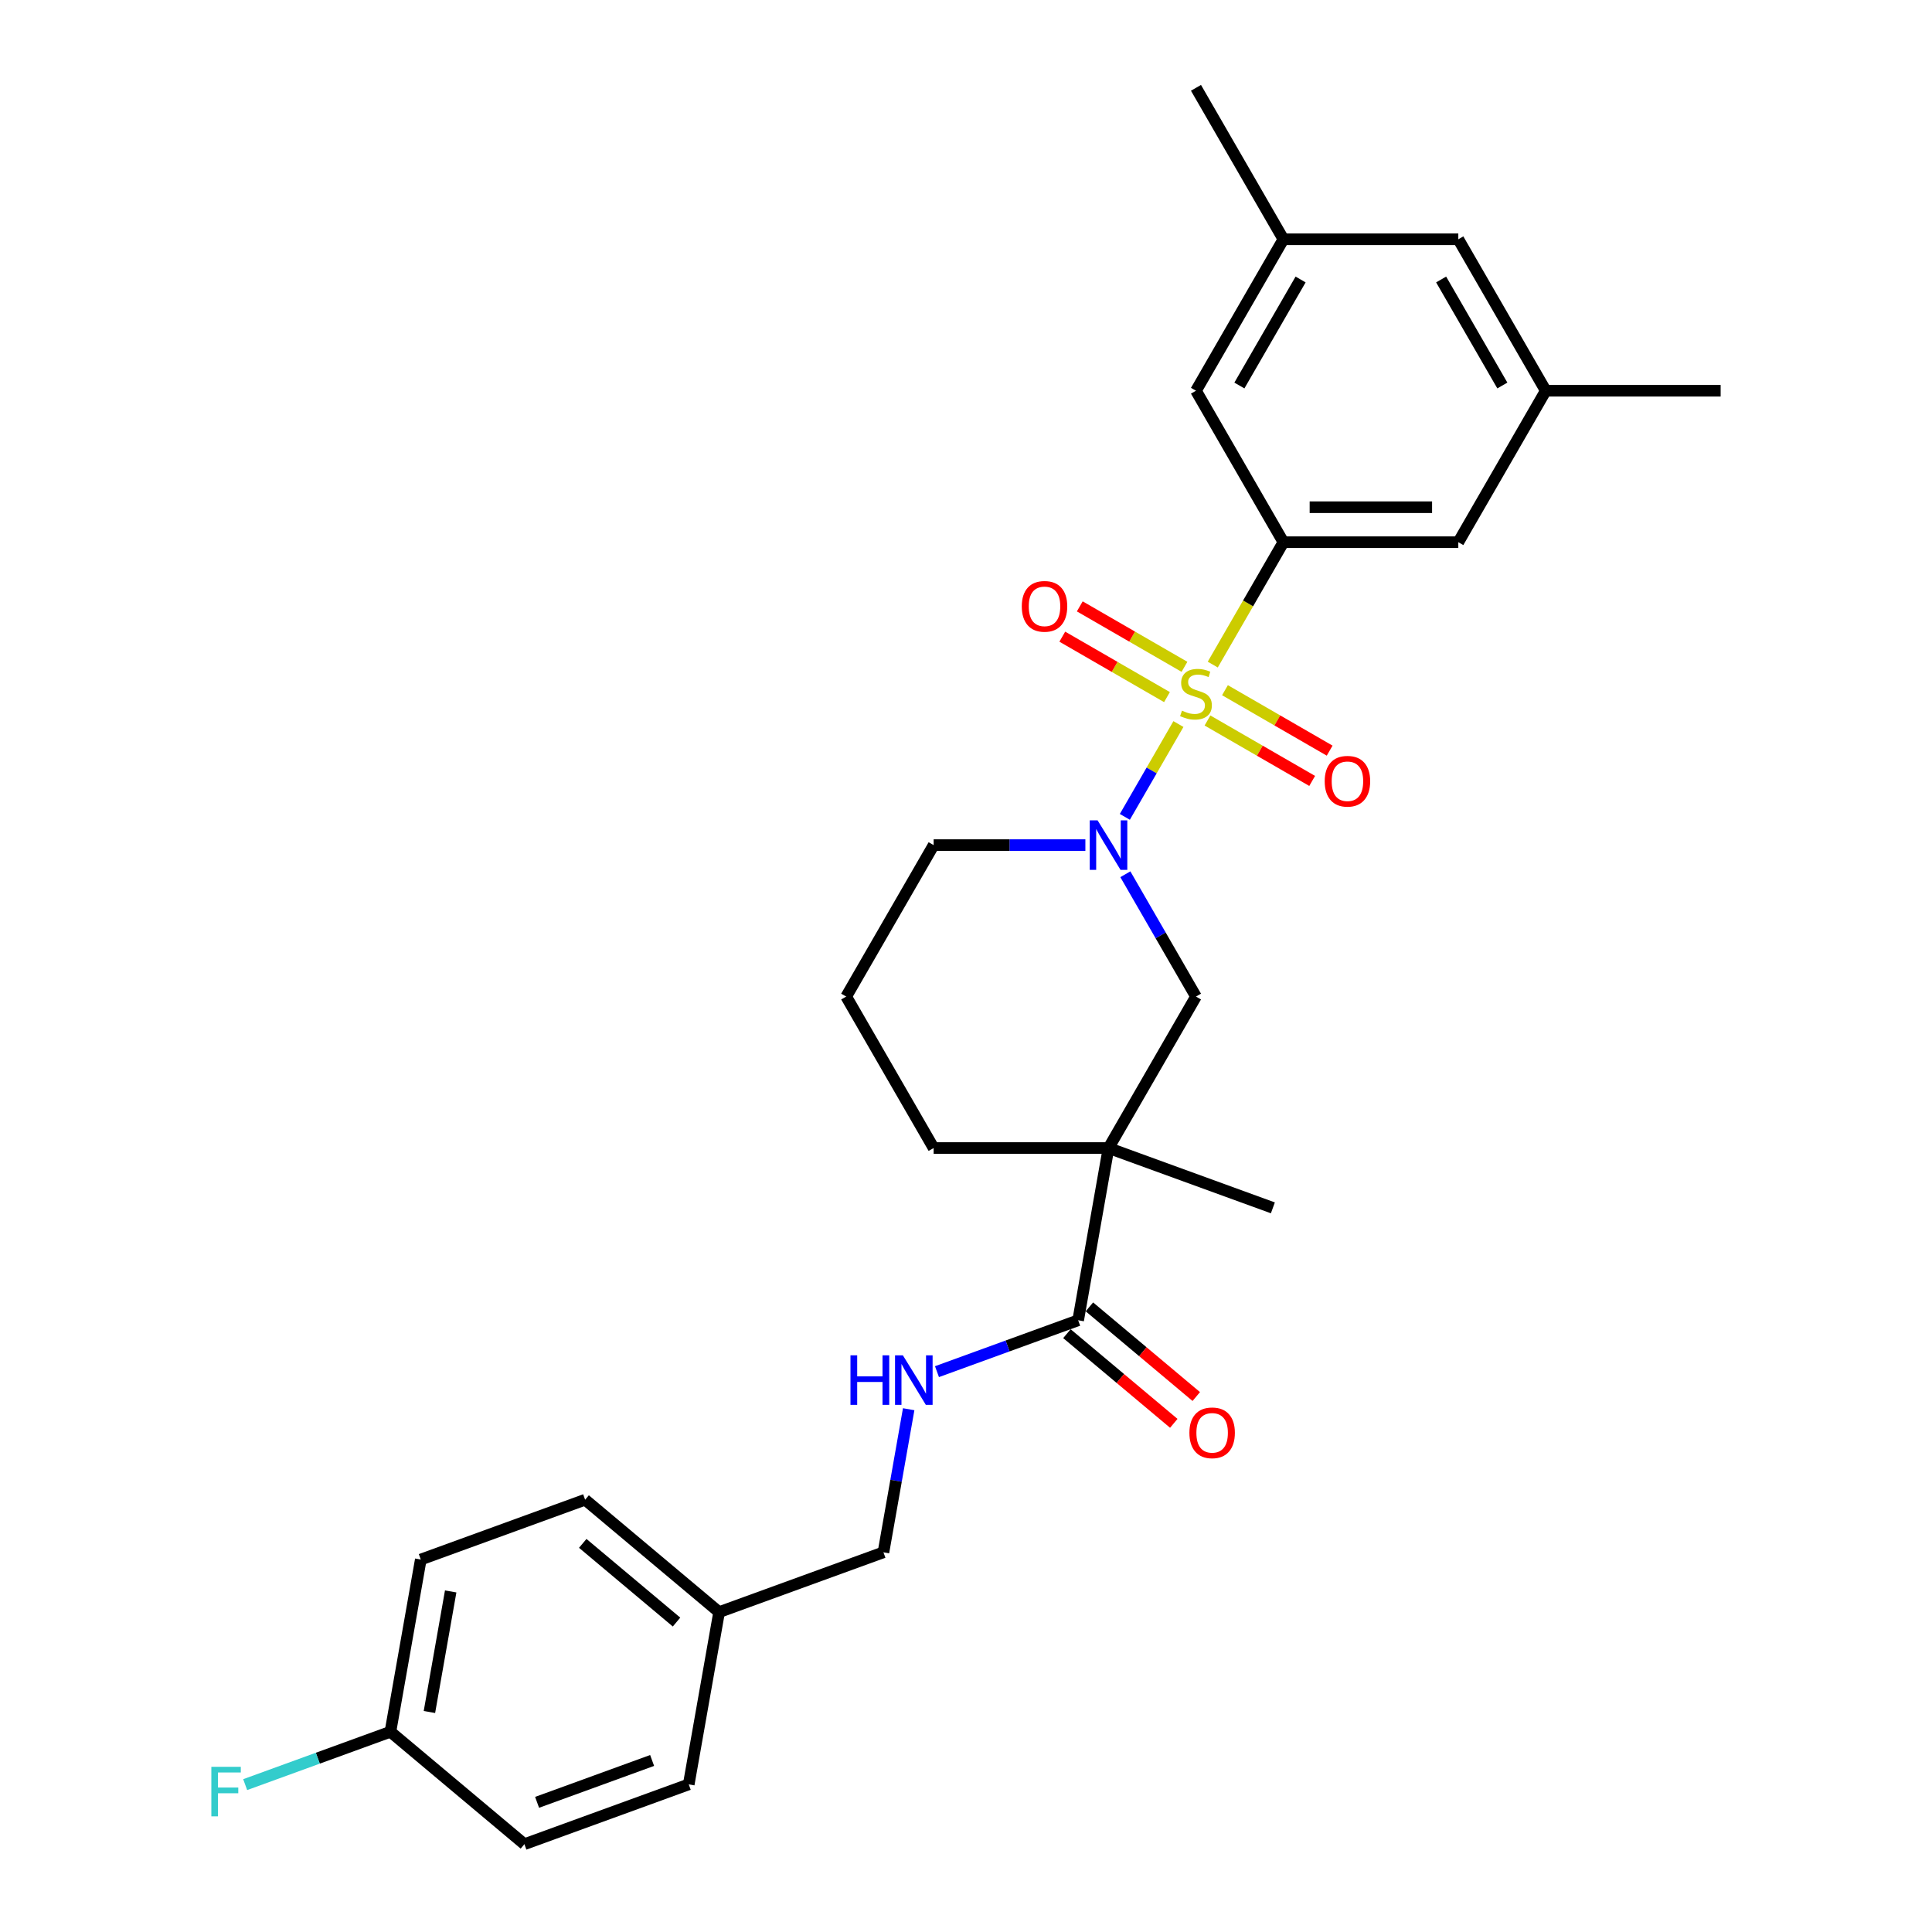 <?xml version='1.0' encoding='iso-8859-1'?>
<svg version='1.1' baseProfile='full'
              xmlns='http://www.w3.org/2000/svg'
                      xmlns:rdkit='http://www.rdkit.org/xml'
                      xmlns:xlink='http://www.w3.org/1999/xlink'
                  xml:space='preserve'
width='1000px' height='1000px' viewBox='0 0 1000 1000'>
<!-- END OF HEADER -->
<rect style='opacity:1.0;fill:#FFFFFF;stroke:none' width='1000' height='1000' x='0' y='0'> </rect>
<path class='bond-0' d='M 609.952,374.768 L 596.086,398.786' style='fill:none;fill-rule:evenodd;stroke:#CCCC00;stroke-width:6px;stroke-linecap:butt;stroke-linejoin:miter;stroke-opacity:1' />
<path class='bond-0' d='M 596.086,398.786 L 582.219,422.803' style='fill:none;fill-rule:evenodd;stroke:#0000FF;stroke-width:6px;stroke-linecap:butt;stroke-linejoin:miter;stroke-opacity:1' />
<path class='bond-1' d='M 627.722,343.99 L 646.01,312.315' style='fill:none;fill-rule:evenodd;stroke:#CCCC00;stroke-width:6px;stroke-linecap:butt;stroke-linejoin:miter;stroke-opacity:1' />
<path class='bond-1' d='M 646.01,312.315 L 664.297,280.64' style='fill:none;fill-rule:evenodd;stroke:#000000;stroke-width:6px;stroke-linecap:butt;stroke-linejoin:miter;stroke-opacity:1' />
<path class='bond-5' d='M 613.079,345.143 L 585.987,329.502' style='fill:none;fill-rule:evenodd;stroke:#CCCC00;stroke-width:6px;stroke-linecap:butt;stroke-linejoin:miter;stroke-opacity:1' />
<path class='bond-5' d='M 585.987,329.502 L 558.895,313.86' style='fill:none;fill-rule:evenodd;stroke:#FF0000;stroke-width:6px;stroke-linecap:butt;stroke-linejoin:miter;stroke-opacity:1' />
<path class='bond-5' d='M 604.027,360.823 L 576.935,345.181' style='fill:none;fill-rule:evenodd;stroke:#CCCC00;stroke-width:6px;stroke-linecap:butt;stroke-linejoin:miter;stroke-opacity:1' />
<path class='bond-5' d='M 576.935,345.181 L 549.843,329.539' style='fill:none;fill-rule:evenodd;stroke:#FF0000;stroke-width:6px;stroke-linecap:butt;stroke-linejoin:miter;stroke-opacity:1' />
<path class='bond-6' d='M 624.992,372.927 L 652.084,388.568' style='fill:none;fill-rule:evenodd;stroke:#CCCC00;stroke-width:6px;stroke-linecap:butt;stroke-linejoin:miter;stroke-opacity:1' />
<path class='bond-6' d='M 652.084,388.568 L 679.176,404.21' style='fill:none;fill-rule:evenodd;stroke:#FF0000;stroke-width:6px;stroke-linecap:butt;stroke-linejoin:miter;stroke-opacity:1' />
<path class='bond-6' d='M 634.044,357.248 L 661.137,372.889' style='fill:none;fill-rule:evenodd;stroke:#CCCC00;stroke-width:6px;stroke-linecap:butt;stroke-linejoin:miter;stroke-opacity:1' />
<path class='bond-6' d='M 661.137,372.889 L 688.229,388.531' style='fill:none;fill-rule:evenodd;stroke:#FF0000;stroke-width:6px;stroke-linecap:butt;stroke-linejoin:miter;stroke-opacity:1' />
<path class='bond-4' d='M 582.481,452.511 L 600.759,484.168' style='fill:none;fill-rule:evenodd;stroke:#0000FF;stroke-width:6px;stroke-linecap:butt;stroke-linejoin:miter;stroke-opacity:1' />
<path class='bond-4' d='M 600.759,484.168 L 619.036,515.825' style='fill:none;fill-rule:evenodd;stroke:#000000;stroke-width:6px;stroke-linecap:butt;stroke-linejoin:miter;stroke-opacity:1' />
<path class='bond-15' d='M 561.789,437.43 L 522.52,437.43' style='fill:none;fill-rule:evenodd;stroke:#0000FF;stroke-width:6px;stroke-linecap:butt;stroke-linejoin:miter;stroke-opacity:1' />
<path class='bond-15' d='M 522.52,437.43 L 483.251,437.43' style='fill:none;fill-rule:evenodd;stroke:#000000;stroke-width:6px;stroke-linecap:butt;stroke-linejoin:miter;stroke-opacity:1' />
<path class='bond-8' d='M 664.297,280.64 L 754.82,280.64' style='fill:none;fill-rule:evenodd;stroke:#000000;stroke-width:6px;stroke-linecap:butt;stroke-linejoin:miter;stroke-opacity:1' />
<path class='bond-8' d='M 677.876,262.535 L 741.242,262.535' style='fill:none;fill-rule:evenodd;stroke:#000000;stroke-width:6px;stroke-linecap:butt;stroke-linejoin:miter;stroke-opacity:1' />
<path class='bond-9' d='M 664.297,280.64 L 619.036,202.245' style='fill:none;fill-rule:evenodd;stroke:#000000;stroke-width:6px;stroke-linecap:butt;stroke-linejoin:miter;stroke-opacity:1' />
<path class='bond-2' d='M 573.774,594.221 L 619.036,515.825' style='fill:none;fill-rule:evenodd;stroke:#000000;stroke-width:6px;stroke-linecap:butt;stroke-linejoin:miter;stroke-opacity:1' />
<path class='bond-3' d='M 573.774,594.221 L 558.055,683.368' style='fill:none;fill-rule:evenodd;stroke:#000000;stroke-width:6px;stroke-linecap:butt;stroke-linejoin:miter;stroke-opacity:1' />
<path class='bond-19' d='M 573.774,594.221 L 658.838,625.181' style='fill:none;fill-rule:evenodd;stroke:#000000;stroke-width:6px;stroke-linecap:butt;stroke-linejoin:miter;stroke-opacity:1' />
<path class='bond-29' d='M 573.774,594.221 L 483.251,594.221' style='fill:none;fill-rule:evenodd;stroke:#000000;stroke-width:6px;stroke-linecap:butt;stroke-linejoin:miter;stroke-opacity:1' />
<path class='bond-7' d='M 558.055,683.368 L 521.516,696.667' style='fill:none;fill-rule:evenodd;stroke:#000000;stroke-width:6px;stroke-linecap:butt;stroke-linejoin:miter;stroke-opacity:1' />
<path class='bond-7' d='M 521.516,696.667 L 484.977,709.967' style='fill:none;fill-rule:evenodd;stroke:#0000FF;stroke-width:6px;stroke-linecap:butt;stroke-linejoin:miter;stroke-opacity:1' />
<path class='bond-10' d='M 552.236,690.303 L 579.893,713.509' style='fill:none;fill-rule:evenodd;stroke:#000000;stroke-width:6px;stroke-linecap:butt;stroke-linejoin:miter;stroke-opacity:1' />
<path class='bond-10' d='M 579.893,713.509 L 607.55,736.716' style='fill:none;fill-rule:evenodd;stroke:#FF0000;stroke-width:6px;stroke-linecap:butt;stroke-linejoin:miter;stroke-opacity:1' />
<path class='bond-10' d='M 563.874,676.434 L 591.531,699.64' style='fill:none;fill-rule:evenodd;stroke:#000000;stroke-width:6px;stroke-linecap:butt;stroke-linejoin:miter;stroke-opacity:1' />
<path class='bond-10' d='M 591.531,699.64 L 619.187,722.847' style='fill:none;fill-rule:evenodd;stroke:#FF0000;stroke-width:6px;stroke-linecap:butt;stroke-linejoin:miter;stroke-opacity:1' />
<path class='bond-14' d='M 470.332,729.41 L 463.802,766.443' style='fill:none;fill-rule:evenodd;stroke:#0000FF;stroke-width:6px;stroke-linecap:butt;stroke-linejoin:miter;stroke-opacity:1' />
<path class='bond-14' d='M 463.802,766.443 L 457.272,803.476' style='fill:none;fill-rule:evenodd;stroke:#000000;stroke-width:6px;stroke-linecap:butt;stroke-linejoin:miter;stroke-opacity:1' />
<path class='bond-11' d='M 754.82,280.64 L 800.082,202.245' style='fill:none;fill-rule:evenodd;stroke:#000000;stroke-width:6px;stroke-linecap:butt;stroke-linejoin:miter;stroke-opacity:1' />
<path class='bond-12' d='M 619.036,202.245 L 664.297,123.85' style='fill:none;fill-rule:evenodd;stroke:#000000;stroke-width:6px;stroke-linecap:butt;stroke-linejoin:miter;stroke-opacity:1' />
<path class='bond-12' d='M 641.504,199.538 L 673.187,144.661' style='fill:none;fill-rule:evenodd;stroke:#000000;stroke-width:6px;stroke-linecap:butt;stroke-linejoin:miter;stroke-opacity:1' />
<path class='bond-26' d='M 800.082,202.245 L 890.605,202.245' style='fill:none;fill-rule:evenodd;stroke:#000000;stroke-width:6px;stroke-linecap:butt;stroke-linejoin:miter;stroke-opacity:1' />
<path class='bond-28' d='M 800.082,202.245 L 754.82,123.85' style='fill:none;fill-rule:evenodd;stroke:#000000;stroke-width:6px;stroke-linecap:butt;stroke-linejoin:miter;stroke-opacity:1' />
<path class='bond-28' d='M 777.613,199.538 L 745.93,144.661' style='fill:none;fill-rule:evenodd;stroke:#000000;stroke-width:6px;stroke-linecap:butt;stroke-linejoin:miter;stroke-opacity:1' />
<path class='bond-13' d='M 664.297,123.85 L 754.82,123.85' style='fill:none;fill-rule:evenodd;stroke:#000000;stroke-width:6px;stroke-linecap:butt;stroke-linejoin:miter;stroke-opacity:1' />
<path class='bond-27' d='M 664.297,123.85 L 619.036,45.455' style='fill:none;fill-rule:evenodd;stroke:#000000;stroke-width:6px;stroke-linecap:butt;stroke-linejoin:miter;stroke-opacity:1' />
<path class='bond-18' d='M 457.272,803.476 L 372.209,834.437' style='fill:none;fill-rule:evenodd;stroke:#000000;stroke-width:6px;stroke-linecap:butt;stroke-linejoin:miter;stroke-opacity:1' />
<path class='bond-25' d='M 483.251,437.43 L 437.99,515.825' style='fill:none;fill-rule:evenodd;stroke:#000000;stroke-width:6px;stroke-linecap:butt;stroke-linejoin:miter;stroke-opacity:1' />
<path class='bond-16' d='M 483.251,594.221 L 437.99,515.825' style='fill:none;fill-rule:evenodd;stroke:#000000;stroke-width:6px;stroke-linecap:butt;stroke-linejoin:miter;stroke-opacity:1' />
<path class='bond-17' d='M 202.081,896.358 L 217.8,807.211' style='fill:none;fill-rule:evenodd;stroke:#000000;stroke-width:6px;stroke-linecap:butt;stroke-linejoin:miter;stroke-opacity:1' />
<path class='bond-17' d='M 222.269,886.13 L 233.272,823.727' style='fill:none;fill-rule:evenodd;stroke:#000000;stroke-width:6px;stroke-linecap:butt;stroke-linejoin:miter;stroke-opacity:1' />
<path class='bond-20' d='M 202.081,896.358 L 164.492,910.04' style='fill:none;fill-rule:evenodd;stroke:#000000;stroke-width:6px;stroke-linecap:butt;stroke-linejoin:miter;stroke-opacity:1' />
<path class='bond-20' d='M 164.492,910.04 L 126.903,923.721' style='fill:none;fill-rule:evenodd;stroke:#33CCCC;stroke-width:6px;stroke-linecap:butt;stroke-linejoin:miter;stroke-opacity:1' />
<path class='bond-30' d='M 202.081,896.358 L 271.426,954.545' style='fill:none;fill-rule:evenodd;stroke:#000000;stroke-width:6px;stroke-linecap:butt;stroke-linejoin:miter;stroke-opacity:1' />
<path class='bond-23' d='M 372.209,834.437 L 356.49,923.585' style='fill:none;fill-rule:evenodd;stroke:#000000;stroke-width:6px;stroke-linecap:butt;stroke-linejoin:miter;stroke-opacity:1' />
<path class='bond-24' d='M 372.209,834.437 L 302.864,776.25' style='fill:none;fill-rule:evenodd;stroke:#000000;stroke-width:6px;stroke-linecap:butt;stroke-linejoin:miter;stroke-opacity:1' />
<path class='bond-24' d='M 350.17,839.578 L 301.628,798.847' style='fill:none;fill-rule:evenodd;stroke:#000000;stroke-width:6px;stroke-linecap:butt;stroke-linejoin:miter;stroke-opacity:1' />
<path class='bond-21' d='M 271.426,954.545 L 356.49,923.585' style='fill:none;fill-rule:evenodd;stroke:#000000;stroke-width:6px;stroke-linecap:butt;stroke-linejoin:miter;stroke-opacity:1' />
<path class='bond-21' d='M 277.993,932.889 L 337.538,911.216' style='fill:none;fill-rule:evenodd;stroke:#000000;stroke-width:6px;stroke-linecap:butt;stroke-linejoin:miter;stroke-opacity:1' />
<path class='bond-22' d='M 217.8,807.211 L 302.864,776.25' style='fill:none;fill-rule:evenodd;stroke:#000000;stroke-width:6px;stroke-linecap:butt;stroke-linejoin:miter;stroke-opacity:1' />
<path  class='atom-0' d='M 611.794 367.834
Q 612.084 367.943, 613.279 368.449
Q 614.473 368.956, 615.777 369.282
Q 617.117 369.572, 618.42 369.572
Q 620.846 369.572, 622.258 368.413
Q 623.671 367.218, 623.671 365.154
Q 623.671 363.742, 622.946 362.873
Q 622.258 362.004, 621.172 361.534
Q 620.086 361.063, 618.275 360.52
Q 615.994 359.832, 614.618 359.18
Q 613.279 358.528, 612.301 357.152
Q 611.359 355.776, 611.359 353.459
Q 611.359 350.236, 613.532 348.245
Q 615.741 346.253, 620.086 346.253
Q 623.055 346.253, 626.422 347.665
L 625.59 350.454
Q 622.512 349.186, 620.194 349.186
Q 617.696 349.186, 616.32 350.236
Q 614.944 351.25, 614.98 353.024
Q 614.98 354.4, 615.668 355.233
Q 616.393 356.066, 617.406 356.537
Q 618.456 357.007, 620.194 357.551
Q 622.512 358.275, 623.888 358.999
Q 625.264 359.723, 626.241 361.208
Q 627.255 362.656, 627.255 365.154
Q 627.255 368.703, 624.865 370.622
Q 622.512 372.505, 618.565 372.505
Q 616.284 372.505, 614.546 371.998
Q 612.844 371.527, 610.816 370.694
L 611.794 367.834
' fill='#CCCC00'/>
<path  class='atom-1' d='M 568.108 424.612
L 576.508 438.191
Q 577.341 439.53, 578.681 441.956
Q 580.02 444.382, 580.093 444.527
L 580.093 424.612
L 583.496 424.612
L 583.496 450.248
L 579.984 450.248
L 570.968 435.403
Q 569.918 433.664, 568.796 431.673
Q 567.709 429.681, 567.383 429.066
L 567.383 450.248
L 564.052 450.248
L 564.052 424.612
L 568.108 424.612
' fill='#0000FF'/>
<path  class='atom-6' d='M 528.873 313.846
Q 528.873 307.69, 531.914 304.251
Q 534.956 300.811, 540.641 300.811
Q 546.325 300.811, 549.367 304.251
Q 552.409 307.69, 552.409 313.846
Q 552.409 320.074, 549.331 323.623
Q 546.253 327.135, 540.641 327.135
Q 534.992 327.135, 531.914 323.623
Q 528.873 320.11, 528.873 313.846
M 540.641 324.238
Q 544.551 324.238, 546.651 321.631
Q 548.788 318.988, 548.788 313.846
Q 548.788 308.813, 546.651 306.278
Q 544.551 303.707, 540.641 303.707
Q 536.73 303.707, 534.594 306.242
Q 532.494 308.777, 532.494 313.846
Q 532.494 319.024, 534.594 321.631
Q 536.73 324.238, 540.641 324.238
' fill='#FF0000'/>
<path  class='atom-7' d='M 685.663 404.369
Q 685.663 398.213, 688.705 394.774
Q 691.746 391.334, 697.431 391.334
Q 703.116 391.334, 706.157 394.774
Q 709.199 398.213, 709.199 404.369
Q 709.199 410.597, 706.121 414.145
Q 703.043 417.658, 697.431 417.658
Q 691.782 417.658, 688.705 414.145
Q 685.663 410.633, 685.663 404.369
M 697.431 414.761
Q 701.342 414.761, 703.442 412.154
Q 705.578 409.511, 705.578 404.369
Q 705.578 399.336, 703.442 396.801
Q 701.342 394.23, 697.431 394.23
Q 693.52 394.23, 691.384 396.765
Q 689.284 399.3, 689.284 404.369
Q 689.284 409.547, 691.384 412.154
Q 693.52 414.761, 697.431 414.761
' fill='#FF0000'/>
<path  class='atom-8' d='M 440.204 701.511
L 443.68 701.511
L 443.68 712.41
L 456.788 712.41
L 456.788 701.511
L 460.264 701.511
L 460.264 727.147
L 456.788 727.147
L 456.788 715.306
L 443.68 715.306
L 443.68 727.147
L 440.204 727.147
L 440.204 701.511
' fill='#0000FF'/>
<path  class='atom-8' d='M 467.325 701.511
L 475.725 715.089
Q 476.558 716.429, 477.898 718.855
Q 479.238 721.281, 479.31 721.426
L 479.31 701.511
L 482.714 701.511
L 482.714 727.147
L 479.201 727.147
L 470.185 712.301
Q 469.135 710.563, 468.013 708.572
Q 466.926 706.58, 466.601 705.965
L 466.601 727.147
L 463.269 727.147
L 463.269 701.511
L 467.325 701.511
' fill='#0000FF'/>
<path  class='atom-11' d='M 615.632 741.628
Q 615.632 735.472, 618.673 732.032
Q 621.715 728.592, 627.4 728.592
Q 633.085 728.592, 636.126 732.032
Q 639.168 735.472, 639.168 741.628
Q 639.168 747.856, 636.09 751.404
Q 633.012 754.916, 627.4 754.916
Q 621.751 754.916, 618.673 751.404
Q 615.632 747.892, 615.632 741.628
M 627.4 752.02
Q 631.31 752.02, 633.41 749.413
Q 635.547 746.769, 635.547 741.628
Q 635.547 736.595, 633.41 734.06
Q 631.31 731.489, 627.4 731.489
Q 623.489 731.489, 621.353 734.024
Q 619.253 736.558, 619.253 741.628
Q 619.253 746.805, 621.353 749.413
Q 623.489 752.02, 627.4 752.02
' fill='#FF0000'/>
<path  class='atom-21' d='M 109.395 914.501
L 124.64 914.501
L 124.64 917.434
L 112.835 917.434
L 112.835 925.219
L 123.336 925.219
L 123.336 928.188
L 112.835 928.188
L 112.835 940.137
L 109.395 940.137
L 109.395 914.501
' fill='#33CCCC'/>
</svg>
